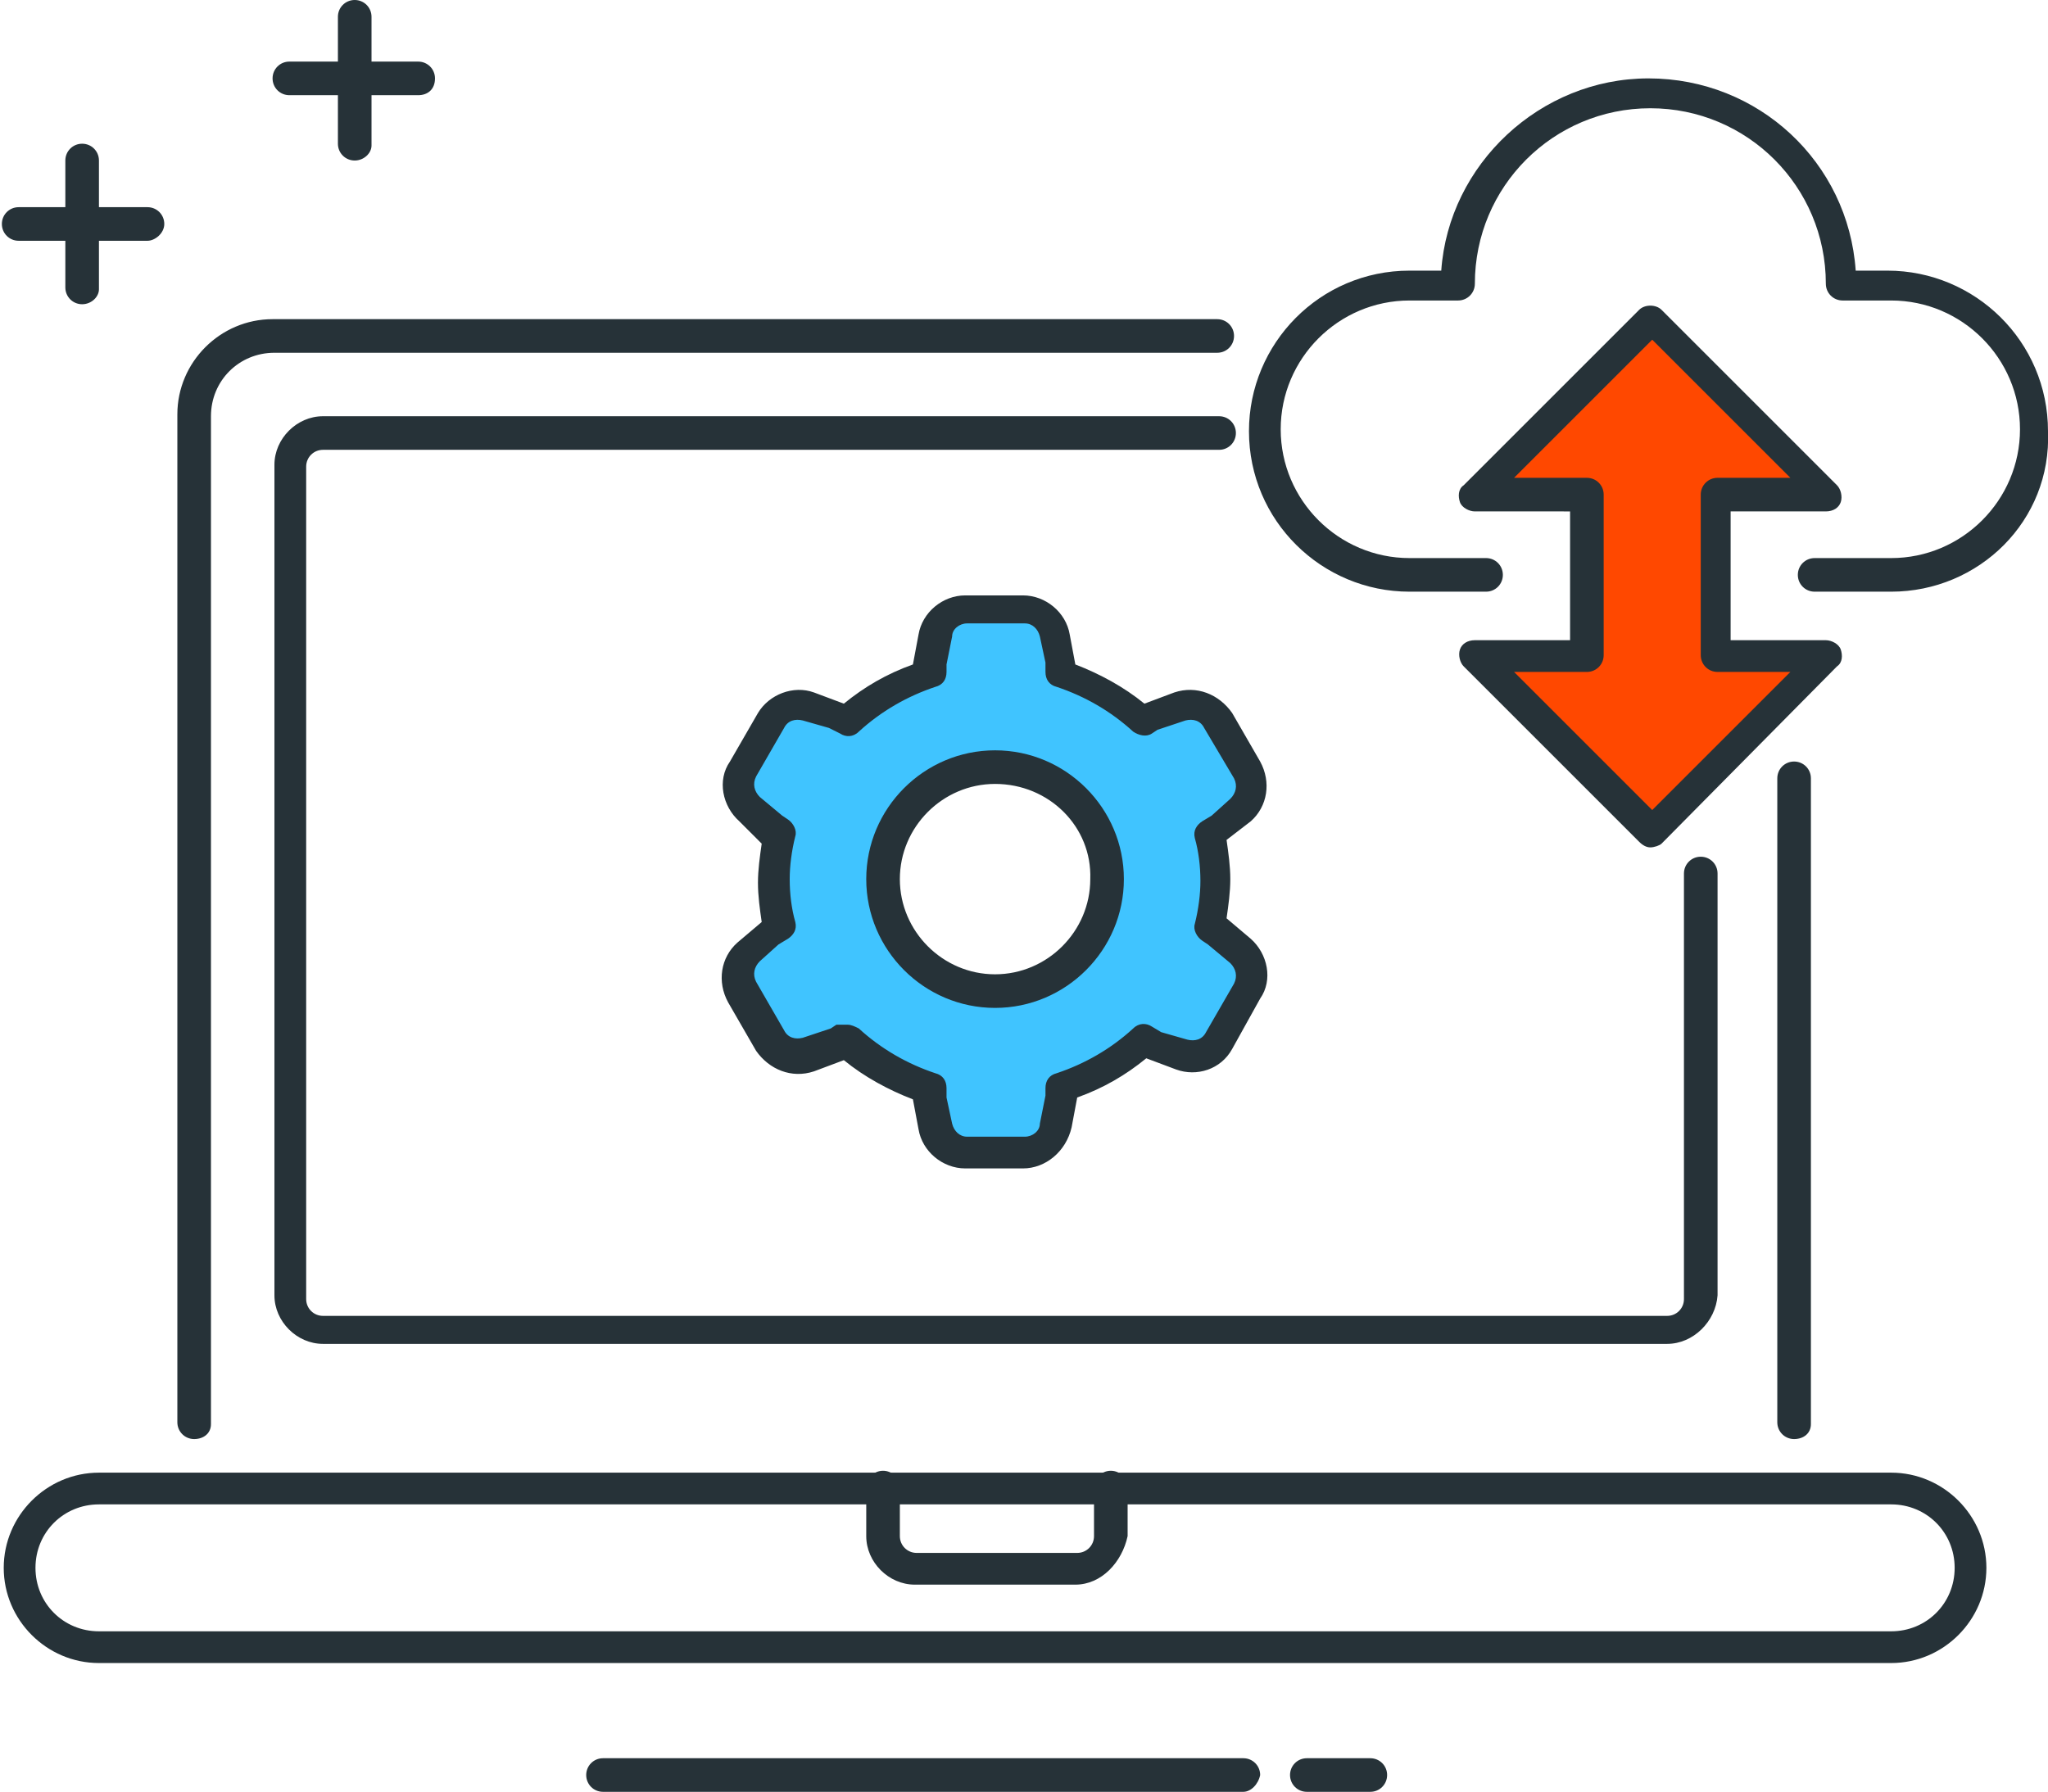 <?xml version="1.0" encoding="utf-8"?>
<!-- Generator: Adobe Illustrator 22.1.0, SVG Export Plug-In . SVG Version: 6.00 Build 0)  -->
<svg version="1.1" id="Layer_1" xmlns="http://www.w3.org/2000/svg" xmlns:xlink="http://www.w3.org/1999/xlink" x="0px" y="0px"
	 viewBox="0 0 109.7 96" style="enable-background:new 0 0 109.7 96;" xml:space="preserve">
<style type="text/css">
	.st0{fill:#263238;}
	.st1{fill:#FF4800;}
	.st2{fill:#40C4FF;}
</style>
<g>
	<g>
		<path class="st0" d="M101.3,89.1h-96c-2.8,0-5.1-2.3-5.1-5.1s2.3-5.1,5.1-5.1h96c2.8,0,5.1,2.3,5.1,5.1S104.1,89.1,101.3,89.1z
			 M5.3,80.6c-1.9,0-3.4,1.5-3.4,3.4s1.5,3.4,3.4,3.4h96c1.9,0,3.4-1.5,3.4-3.4s-1.5-3.4-3.4-3.4H5.3z"/>
	</g>
	<g>
		<path class="st0" d="M57.6,84.9H49c-1.4,0-2.6-1.2-2.6-2.6v-2.6c0-0.5,0.4-0.9,0.9-0.9c0.5,0,0.9,0.4,0.9,0.9v2.6
			c0,0.5,0.4,0.9,0.9,0.9h8.6c0.5,0,0.9-0.4,0.9-0.9v-2.6c0-0.5,0.4-0.9,0.9-0.9c0.5,0,0.9,0.4,0.9,0.9v2.6
			C60.1,83.7,59,84.9,57.6,84.9z"/>
	</g>
	<g>
		<path class="st0" d="M22.4,5.1h-6.9c-0.5,0-0.9-0.4-0.9-0.9c0-0.5,0.4-0.9,0.9-0.9h6.9c0.5,0,0.9,0.4,0.9,0.9
			C23.3,4.8,22.9,5.1,22.4,5.1z"/>
	</g>
	<g>
		<path class="st0" d="M19,8.6c-0.5,0-0.9-0.4-0.9-0.9V0.9C18.1,0.4,18.5,0,19,0s0.9,0.4,0.9,0.9v6.9C19.9,8.2,19.5,8.6,19,8.6z"/>
	</g>
	<g>
		<path class="st0" d="M7.9,12.9H1c-0.5,0-0.9-0.4-0.9-0.9s0.4-0.9,0.9-0.9h6.9c0.5,0,0.9,0.4,0.9,0.9S8.3,12.9,7.9,12.9z"/>
	</g>
	<g>
		<path class="st0" d="M4.4,16.3c-0.5,0-0.9-0.4-0.9-0.9V8.6c0-0.5,0.4-0.9,0.9-0.9c0.5,0,0.9,0.4,0.9,0.9v6.9
			C5.3,15.9,4.9,16.3,4.4,16.3z"/>
	</g>
	<g>
		<path class="st0" d="M89.3,72h-72c-1.4,0-2.6-1.2-2.6-2.6V24.9c0-1.4,1.2-2.6,2.6-2.6h48c0.5,0,0.9,0.4,0.9,0.9
			c0,0.5-0.4,0.9-0.9,0.9h-48c-0.5,0-0.9,0.4-0.9,0.9v44.6c0,0.5,0.4,0.9,0.9,0.9h72c0.5,0,0.9-0.4,0.9-0.9V46.8
			c0-0.5,0.4-0.9,0.9-0.9s0.9,0.4,0.9,0.9v22.6C91.9,70.8,90.7,72,89.3,72z"/>
	</g>
	<g>
		<path class="st0" d="M10.4,77.1c-0.5,0-0.9-0.4-0.9-0.9v-54c0-2.8,2.3-5.1,5.1-5.1h50.6c0.5,0,0.9,0.4,0.9,0.9s-0.4,0.9-0.9,0.9
			H14.7c-1.9,0-3.4,1.5-3.4,3.4v54C11.3,76.8,10.9,77.1,10.4,77.1z"/>
	</g>
	<g>
		<path class="st0" d="M73.4,96H70c-0.5,0-0.9-0.4-0.9-0.9c0-0.5,0.4-0.9,0.9-0.9h3.4c0.5,0,0.9,0.4,0.9,0.9
			C74.3,95.6,73.9,96,73.4,96z"/>
	</g>
	<g>
		<path class="st0" d="M66.6,96H32.3c-0.5,0-0.9-0.4-0.9-0.9c0-0.5,0.4-0.9,0.9-0.9h34.3c0.5,0,0.9,0.4,0.9,0.9
			C67.4,95.6,67,96,66.6,96z"/>
	</g>
	<g>
		<path class="st0" d="M101.3,31.7h-4.1c-0.5,0-0.9-0.4-0.9-0.9c0-0.5,0.4-0.9,0.9-0.9h4.1c3.8,0,6.9-3.1,6.9-6.9
			c0-3.8-3.1-6.9-6.9-6.9h-2.6c-0.5,0-0.9-0.4-0.9-0.9c0-5.2-4.2-9.4-9.4-9.4c-5.2,0-9.4,4.2-9.4,9.4c0,0.5-0.4,0.9-0.9,0.9h-2.6
			c-3.8,0-6.9,3.1-6.9,6.9c0,3.8,3.1,6.9,6.9,6.9h4.1c0.5,0,0.9,0.4,0.9,0.9c0,0.5-0.4,0.9-0.9,0.9h-4.1c-4.7,0-8.6-3.8-8.6-8.6
			c0-4.7,3.8-8.6,8.6-8.6h1.7c0.4-5.7,5.3-10.3,11.1-10.3c5.9,0,10.7,4.5,11.1,10.3h1.7c4.7,0,8.6,3.8,8.6,8.6
			C109.9,27.9,106,31.7,101.3,31.7z"/>
	</g>
	<g>
		<polygon class="st1" points="91.9,26.6 97.9,26.6 88.4,17.1 79,26.6 85,26.6 85,35.1 79,35.1 88.4,44.6 97.9,35.1 91.9,35.1 		"/>
		<path class="st0" d="M88.4,45.4c-0.2,0-0.4-0.1-0.6-0.3l-9.4-9.4c-0.2-0.2-0.3-0.6-0.2-0.9c0.1-0.3,0.4-0.5,0.8-0.5h5.1v-6.9H79
			c-0.3,0-0.7-0.2-0.8-0.5c-0.1-0.3-0.1-0.7,0.2-0.9l9.4-9.4c0.3-0.3,0.9-0.3,1.2,0l9.4,9.4c0.2,0.2,0.3,0.6,0.2,0.9
			c-0.1,0.3-0.4,0.5-0.8,0.5h-5.1v6.9h5.1c0.3,0,0.7,0.2,0.8,0.5c0.1,0.3,0.1,0.7-0.2,0.9L89,45.2C88.9,45.3,88.6,45.4,88.4,45.4z
			 M81.1,36l7.4,7.4l7.4-7.4h-3.9c-0.5,0-0.9-0.4-0.9-0.9v-8.6c0-0.5,0.4-0.9,0.9-0.9h3.9l-7.4-7.4l-7.4,7.4H85
			c0.5,0,0.9,0.4,0.9,0.9v8.6c0,0.5-0.4,0.9-0.9,0.9H81.1z"/>
	</g>
	<g>
		<path class="st0" d="M96.1,77.1c-0.5,0-0.9-0.4-0.9-0.9V41.7c0-0.5,0.4-0.9,0.9-0.9c0.5,0,0.9,0.4,0.9,0.9v34.6
			C97,76.8,96.6,77.1,96.1,77.1z"/>
	</g>
	<g>
		<path class="st2" d="M64.8,49.7c0.2-0.8,0.3-1.7,0.3-2.5c0-0.9-0.1-1.7-0.3-2.5l0.5-0.3l1.2-1c0.6-0.5,0.8-1.4,0.4-2.2l-1.5-2.6
			c-0.4-0.7-1.3-1-2-0.8l-1.5,0.5l-0.5,0.3c-1.3-1.1-2.7-2-4.4-2.5v-0.5l-0.3-1.5c-0.2-0.8-0.9-1.4-1.7-1.4h-3.1
			c-0.8,0-1.5,0.6-1.7,1.4l-0.3,1.5V36c-1.7,0.5-3.2,1.4-4.4,2.5l-0.5-0.3l-1.5-0.5c-0.8-0.3-1.6,0.1-2,0.8l-1.5,2.6
			c-0.4,0.7-0.3,1.6,0.4,2.2l1.2,1l0.5,0.3c-0.2,0.8-0.3,1.7-0.3,2.5c0,0.9,0.1,1.7,0.3,2.5l-0.5,0.3l-1.2,1
			c-0.6,0.5-0.8,1.4-0.4,2.2l1.5,2.6c0.4,0.7,1.3,1,2,0.8l1.5-0.5l0.5-0.3c1.3,1.1,2.7,2,4.4,2.5v0.5l0.3,1.5
			c0.2,0.8,0.9,1.4,1.7,1.4h3.1c0.8,0,1.5-0.6,1.7-1.4l0.3-1.5v-0.5c1.7-0.5,3.2-1.4,4.4-2.5l0.5,0.3l1.5,0.5c0.8,0.3,1.6-0.1,2-0.8
			l1.5-2.6c0.4-0.7,0.3-1.6-0.4-2.2l-1.2-1L64.8,49.7z M53.3,53.1c-3.3,0-6-2.7-6-6c0-3.3,2.7-6,6-6c3.3,0,6,2.7,6,6
			C59.3,50.5,56.6,53.1,53.3,53.1z"/>
		<path class="st0" d="M54.8,62.6h-3.1c-1.2,0-2.3-0.9-2.5-2.1l-0.3-1.6c-1.3-0.5-2.6-1.2-3.7-2.1l-1.6,0.6
			c-1.2,0.4-2.4-0.1-3.1-1.1l-1.5-2.6c-0.6-1.1-0.4-2.4,0.5-3.2l1.3-1.1c-0.1-0.7-0.2-1.4-0.2-2.1c0-0.7,0.1-1.4,0.2-2.1L39.6,44
			c-0.9-0.8-1.2-2.2-0.5-3.2l1.5-2.6c0.6-1,1.9-1.5,3-1.1l1.6,0.6c1.1-0.9,2.3-1.6,3.7-2.1l0.3-1.6c0.2-1.2,1.3-2.1,2.5-2.1h3.1
			c1.2,0,2.3,0.9,2.5,2.1l0.3,1.6c1.3,0.5,2.6,1.2,3.7,2.1l1.6-0.6c1.2-0.4,2.4,0.1,3.1,1.1l1.5,2.6c0.6,1.1,0.4,2.4-0.5,3.2
			L65.7,45c0.1,0.7,0.2,1.4,0.2,2.1c0,0.7-0.1,1.4-0.2,2.1l1.3,1.1c0.9,0.8,1.2,2.2,0.5,3.2L66,56.2c-0.6,1.1-1.9,1.5-3,1.1
			l-1.6-0.6c-1.1,0.9-2.3,1.6-3.7,2.1l-0.3,1.6C57.1,61.7,56,62.6,54.8,62.6z M45.4,54.9c0.2,0,0.4,0.1,0.6,0.2
			c1.2,1.1,2.6,1.9,4.1,2.4c0.4,0.1,0.6,0.4,0.6,0.8v0.5l0.3,1.4c0.1,0.4,0.4,0.7,0.8,0.7h3.1c0.4,0,0.8-0.3,0.8-0.7l0.3-1.5l0-0.4
			c0-0.4,0.2-0.7,0.6-0.8c1.5-0.5,2.9-1.3,4.1-2.4c0.3-0.3,0.7-0.3,1-0.1l0.5,0.3l1.4,0.4c0.4,0.1,0.8,0,1-0.4l1.5-2.6
			c0.2-0.4,0.1-0.8-0.2-1.1l-1.2-1l-0.3-0.2c-0.3-0.2-0.5-0.6-0.4-0.9c0.2-0.8,0.3-1.6,0.3-2.3c0-0.8-0.1-1.6-0.3-2.3
			c-0.1-0.4,0.1-0.7,0.4-0.9l0.5-0.3l1-0.9c0.3-0.3,0.4-0.7,0.2-1.1L64.5,39c-0.2-0.4-0.6-0.5-1-0.4L62,39.1l-0.3,0.2
			c-0.3,0.2-0.7,0.1-1-0.1c-1.2-1.1-2.6-1.9-4.1-2.4C56.2,36.7,56,36.4,56,36v-0.5l-0.3-1.4c-0.1-0.4-0.4-0.7-0.8-0.7h-3.1
			c-0.4,0-0.8,0.3-0.8,0.7l-0.3,1.5l0,0.4c0,0.4-0.2,0.7-0.6,0.8c-1.5,0.5-2.9,1.3-4.1,2.4c-0.3,0.3-0.7,0.3-1,0.1L44.4,39l-1.4-0.4
			c-0.4-0.1-0.8,0-1,0.4l-1.5,2.6c-0.2,0.4-0.1,0.8,0.2,1.1l1.2,1l0.3,0.2c0.3,0.2,0.5,0.6,0.4,0.9c-0.2,0.8-0.3,1.6-0.3,2.3
			c0,0.8,0.1,1.6,0.3,2.3c0.1,0.4-0.1,0.7-0.4,0.9l-0.5,0.3l-1,0.9c-0.3,0.3-0.4,0.7-0.2,1.1l1.5,2.6c0.2,0.4,0.6,0.5,1,0.4l1.5-0.5
			l0.3-0.2C45.1,54.9,45.2,54.9,45.4,54.9z M53.3,54c-3.8,0-6.9-3.1-6.9-6.9c0-3.8,3.1-6.9,6.9-6.9c3.8,0,6.9,3.1,6.9,6.9
			C60.2,50.9,57.1,54,53.3,54z M53.3,42c-2.8,0-5.1,2.3-5.1,5.1c0,2.8,2.3,5.1,5.1,5.1c2.8,0,5.1-2.3,5.1-5.1
			C58.5,44.3,56.2,42,53.3,42z"/>
	</g>
</g>
</svg>

